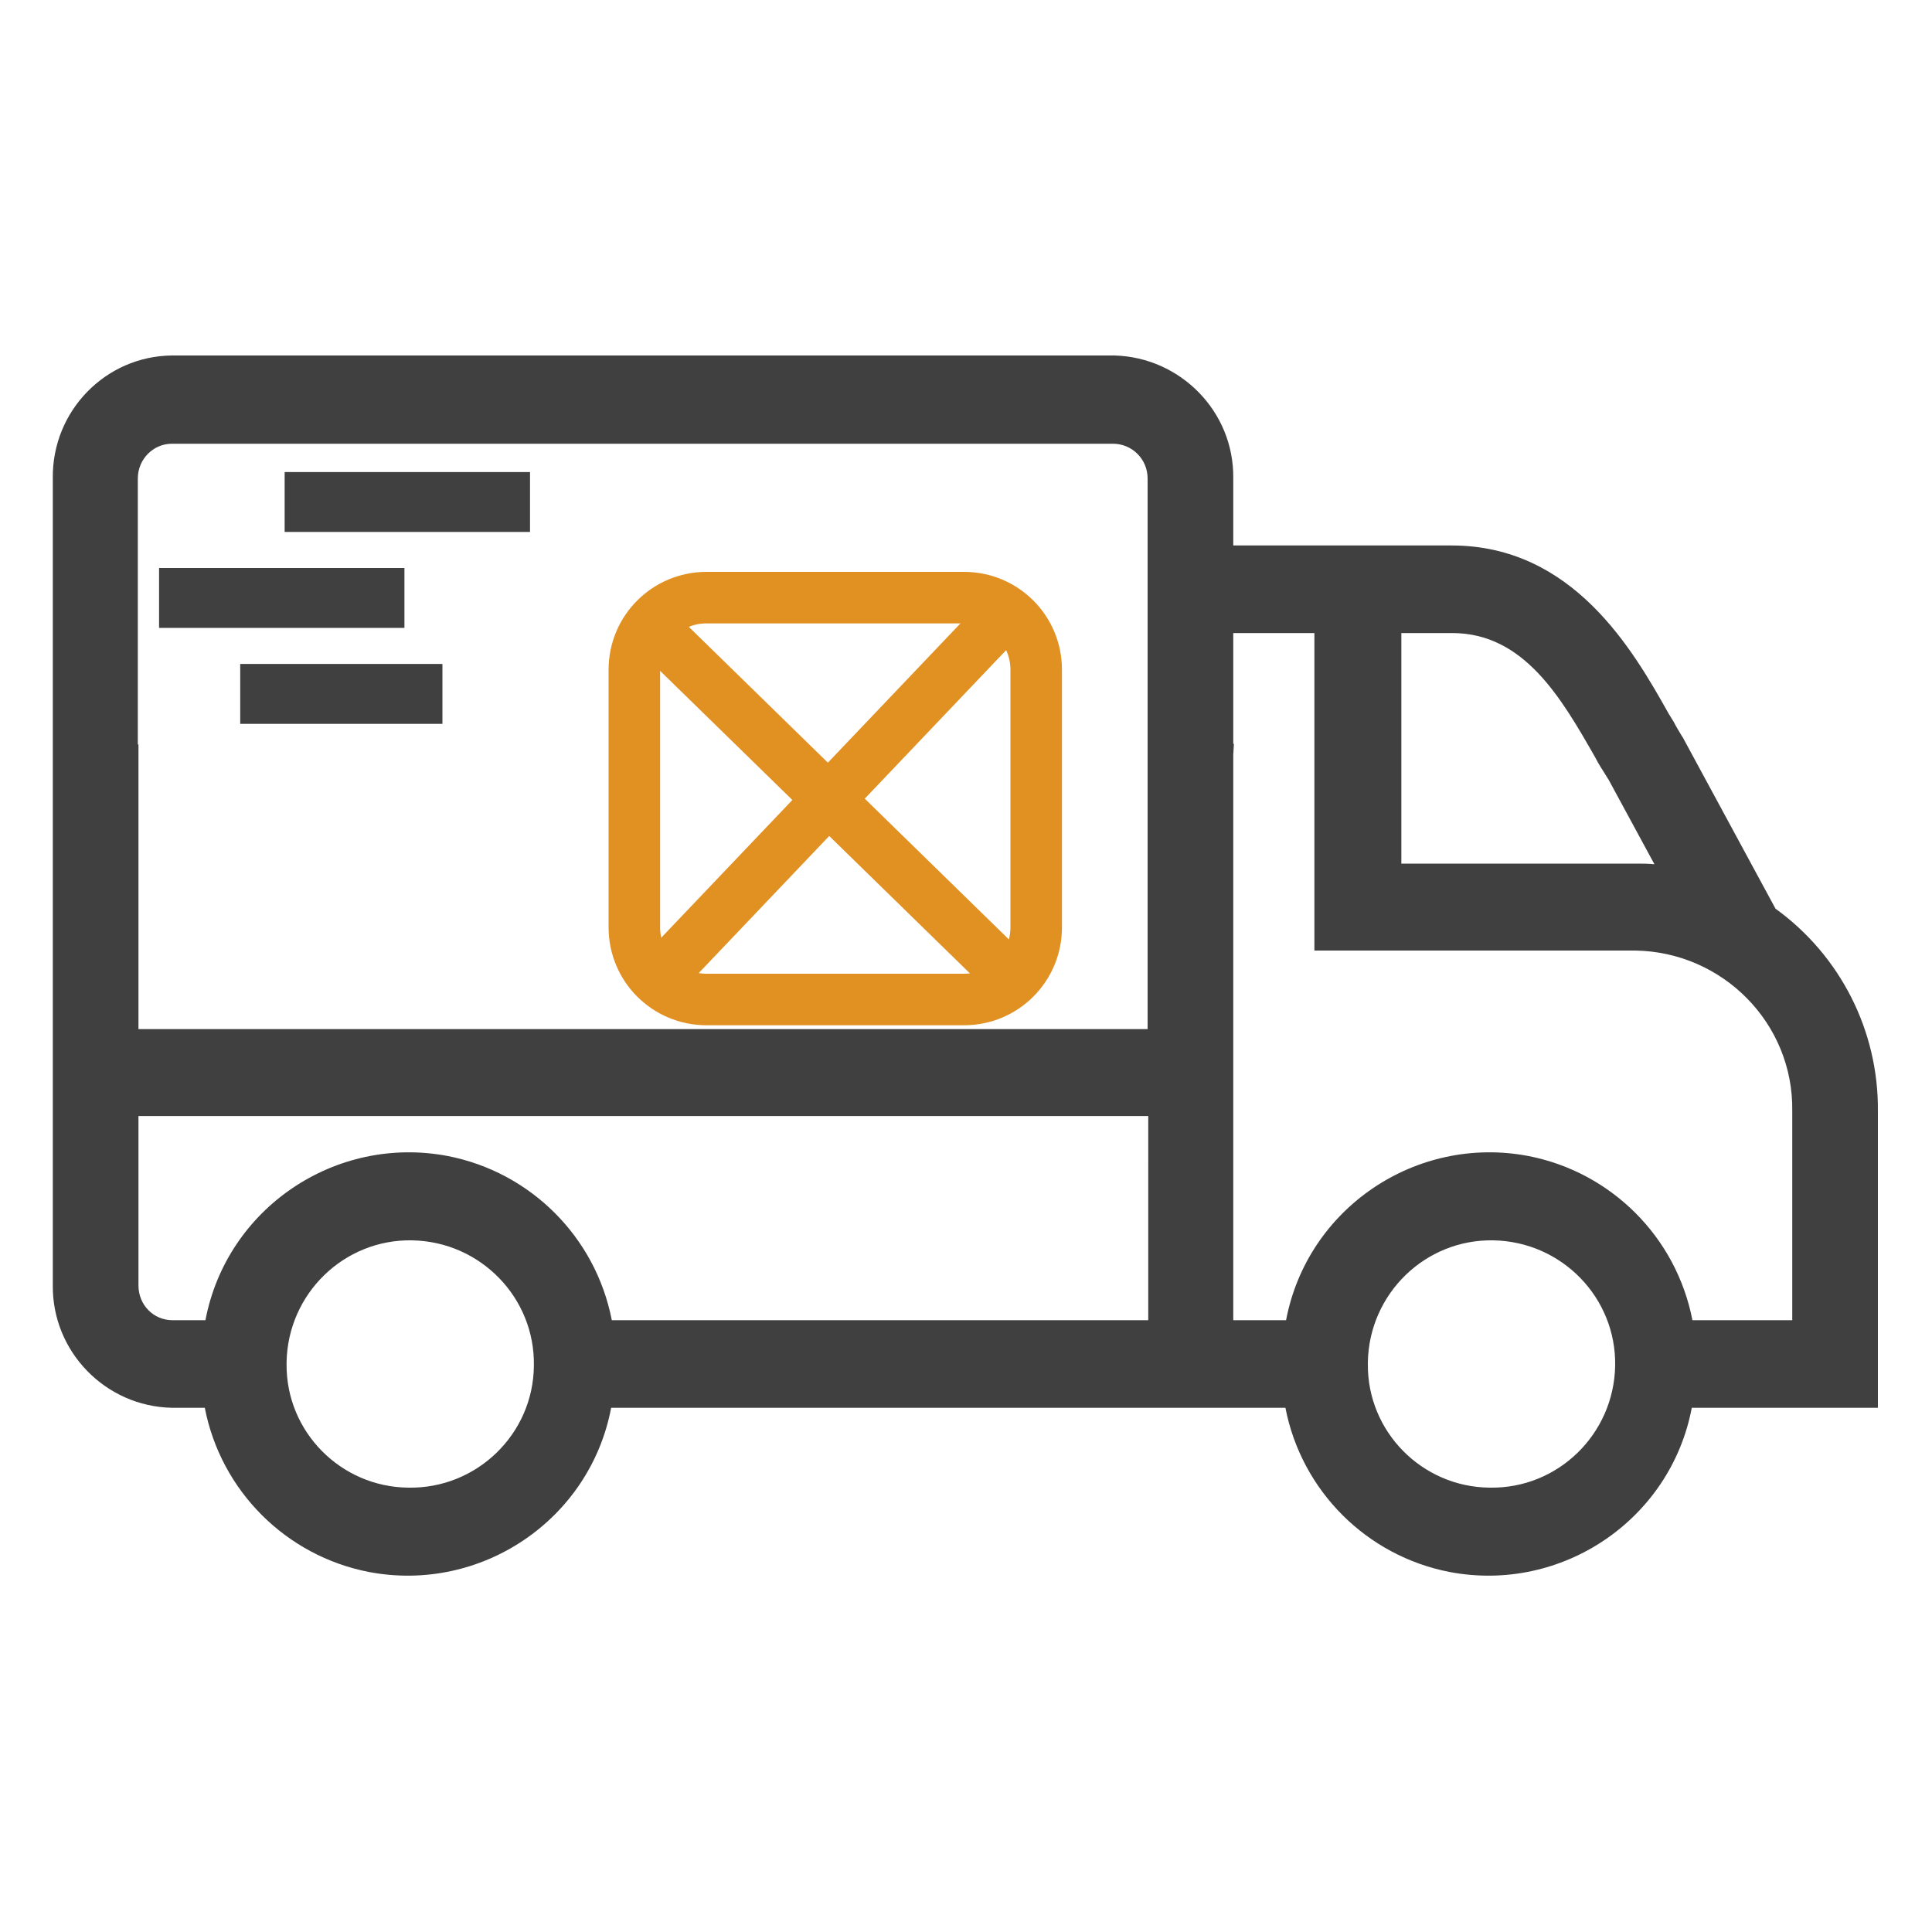 <svg version="1.1" id="图层_1" xmlns="http://www.w3.org/2000/svg" xmlns:xlink="http://www.w3.org/1999/xlink" x="0px" y="0px" viewBox="0 0 300 300" style="enable-background:new 0 0 300 300;" xml:space="preserve">
<style type="text/css">
	.st0{fill:#404040;}
	.st1{fill:none;}
	.st2{fill:none;stroke:#405E3D;stroke-miterlimit:10;}
	.st3{fill:none;stroke:#E19022;stroke-width:8;stroke-miterlimit:10;}
</style>
<g>
	<rect x="44.2" y="73.3" class="st0" width="38.1" height="9.3"></rect>
	<rect x="24.7" y="88.2" class="st0" width="38.1" height="9.3"></rect>
	<rect x="37.3" y="103.1" class="st0" width="31.4" height="9.3"></rect>
	<path class="st1" d="M172.9,68.8H26.8c-3,0-5.3,2.4-5.3,5.4v41.3h0.1v44.2h156.7v-17h0v-58h0V74.3l0,0
		C178.2,71.3,175.8,68.9,172.9,68.8z"></path>
	<polygon class="st1" points="100.2,55.3 141,55.3 141,55.3 100.2,55.3"></polygon>
	<path class="st1" d="M256.8,134.2l-7.1-13.1l-0.5-0.8c-0.5-0.9-1-1.8-1.6-2.7c-5.1-9.1-10.9-19.3-22.2-19.3h-8v35.7h36.4
		C254.9,134.1,255.8,134.1,256.8,134.2z"></path>
	<path class="st1" d="M64.1,192.6c-10.6-0.2-19.4,8.3-19.5,18.9c0,0.1,0,0.2,0,0.3c-0.1,10.5,8.4,19.1,18.9,19.2
		c10.6,0.2,19.4-8.3,19.5-18.9C83.1,201.5,74.7,192.8,64.1,192.6z"></path>
	<path class="st1" d="M21.4,199.6c0,3,2.4,5.4,5.3,5.4h5.1c3.3-17.4,20.2-28.9,37.6-25.5c12.9,2.5,23,12.6,25.5,25.5h83.2v-31.7
		H21.4V199.6z"></path>
	<path class="st1" d="M253.9,147.6H205v-0.9h-0.9V98.3h-12.6v17.2h0.1l-0.1,1.7V205h8.2c3.3-17.4,20.2-28.9,37.6-25.5
		c12.9,2.5,23,12.6,25.5,25.5h15.5v-32.6h0C278.5,158.9,267.5,147.8,253.9,147.6z"></path>
	<path class="st1" d="M231.9,192.6c-10.6-0.2-19.4,8.3-19.5,18.9c0,0.1,0,0.2,0,0.3c-0.1,10.5,8.4,19.1,18.9,19.2
		c10.6,0.2,19.4-8.3,19.5-18.9C251,201.5,242.5,192.8,231.9,192.6z"></path>
	<path class="st0" d="M275.7,141.1l-14.4-26.6l-0.2-0.3c-0.4-0.7-0.8-1.3-1.2-2.1l-0.8-1.3c-5.5-9.8-14.8-26.1-33.7-26.1h-33.9V74.2
		c0.1-10.3-8.2-18.7-18.4-19H141v0h-40.8l0,0H83H44H26.8l0,0h-0.1c-10.3,0.1-18.6,8.6-18.5,19v125.4c-0.1,10.3,8.2,18.8,18.5,19h5.1
		c2.5,12.9,12.6,23,25.5,25.5c17.4,3.3,34.3-8.1,37.6-25.5h104.7c2.5,12.9,12.6,23,25.5,25.5c17.4,3.3,34.3-8.1,37.6-25.5v0h28.9
		v-46.1C291.7,160.1,285.8,148.4,275.7,141.1z M63.4,231c-10.5-0.1-19-8.7-18.9-19.2c0-0.1,0-0.2,0-0.3c0.2-10.6,8.9-19.1,19.5-18.9
		c10.6,0.2,19.1,8.9,18.9,19.5C82.8,222.7,74,231.2,63.4,231z M178.2,205H95c-2.5-12.9-12.6-23-25.5-25.5
		c-17.4-3.3-34.3,8.1-37.6,25.5h-5.1c-3,0-5.3-2.4-5.3-5.4v-26.3h156.8V205z M178.2,74.3v10.5h0v58h0v17H21.5v-44.2h-0.1V74.3
		c0-3,2.4-5.4,5.3-5.4h146.1C175.8,68.9,178.2,71.3,178.2,74.3L178.2,74.3z M217.5,98.3h8c11.2,0,17,10.2,22.2,19.3
		c0.5,1,1.1,1.9,1.6,2.7l0.5,0.8l7.1,13.1c-0.9-0.1-1.9-0.1-2.9-0.1h-36.4V98.3z M231.3,231c-10.5-0.1-19-8.7-18.9-19.2
		c0-0.1,0-0.2,0-0.3c0.2-10.6,8.9-19.1,19.5-18.9c10.6,0.2,19.1,8.9,18.9,19.5C250.6,222.7,241.9,231.2,231.3,231z M278.3,172.5V205
		h-15.5c-2.5-12.9-12.6-23-25.5-25.5c-17.4-3.3-34.3,8.1-37.6,25.5h-8.2v-87.8l0.1-1.7h-0.1V98.3h12.6v48.4v0.9l0.9,0h48.9
		C267.5,147.8,278.5,158.9,278.3,172.5L278.3,172.5z"></path>
	<path class="st2" d="M164.8,114.4"></path>
	<path class="st3" d="M149.7,155.2h-40c-6.2,0-11.2-5-11.2-11.2v-40c0-6.2,5-11.2,11.2-11.2h40c6.2,0,11.2,5,11.2,11.2v40
		C160.9,150.2,155.9,155.2,149.7,155.2z"></path>
	<line class="st3" x1="101.4" y1="97.5" x2="156.9" y2="151.7"></line>
	<line class="st3" x1="155.9" y1="95.5" x2="102.4" y2="151.7"></line>
</g>
</svg>
